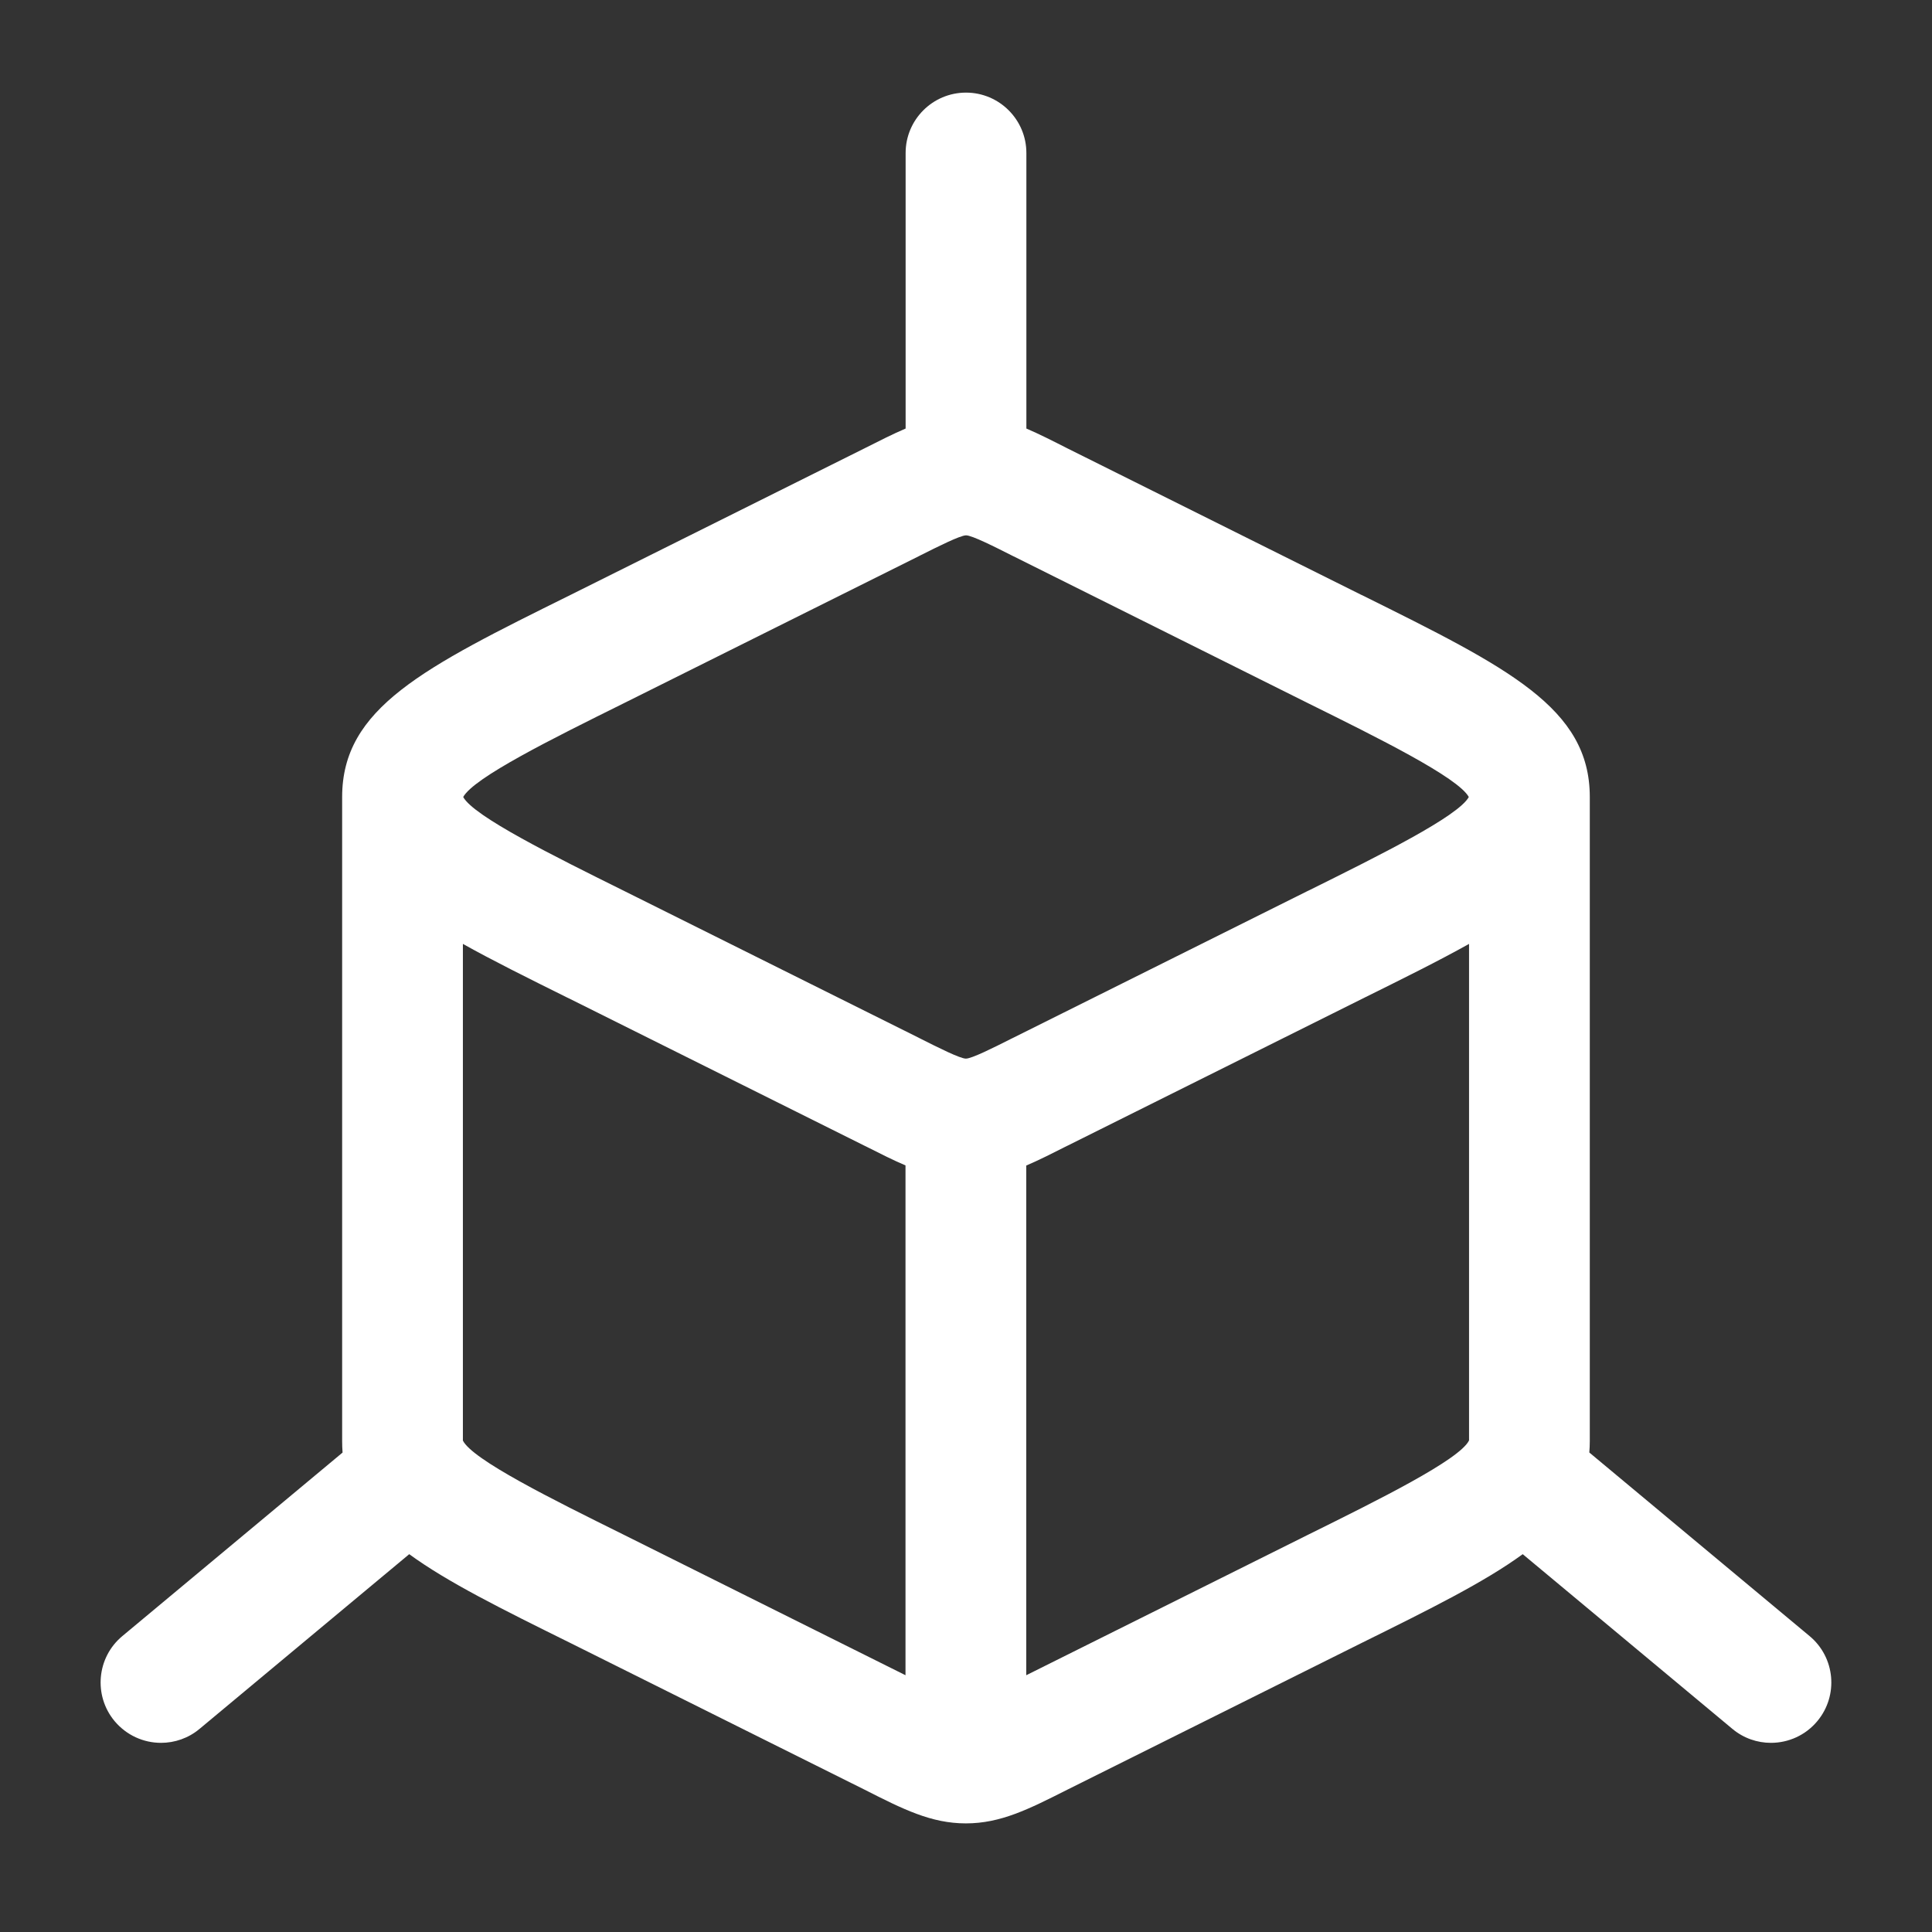 <svg width="32" height="32" viewBox="0 0 32 32" fill="none" xmlns="http://www.w3.org/2000/svg">
<rect x="0" y="0" width="32" height="32" fill="#333333" stroke="none"/>
<path fill-rule="evenodd" clip-rule="evenodd" d="M15 2.534L15 7.098C14.79 7.188 14.57 7.299 14.325 7.423L14.319 7.426L9.451 9.853C7.011 11.061 5.667 11.727 5.667 13.201L5.667 23.867C5.667 23.933 5.669 23.996 5.674 24.059L2.026 27.099C1.602 27.452 1.545 28.083 1.898 28.507C2.097 28.744 2.38 28.867 2.667 28.867C2.892 28.867 3.12 28.791 3.306 28.635L6.778 25.742C7.413 26.206 8.311 26.651 9.447 27.213L9.451 27.215L14.313 29.639C14.957 29.966 15.422 30.201 15.998 30.201C16.574 30.201 17.038 29.966 17.674 29.645L17.68 29.642L22.548 27.215C23.686 26.652 24.585 26.206 25.221 25.742L28.693 28.635C28.879 28.791 29.107 28.867 29.332 28.867C29.619 28.867 29.904 28.744 30.101 28.507C30.454 28.083 30.397 27.452 29.973 27.099L26.324 24.058C26.329 23.996 26.332 23.933 26.332 23.867L26.332 13.201C26.332 11.728 24.989 11.063 22.552 9.854L22.548 9.853L17.685 7.429C17.435 7.302 17.213 7.189 17 7.098V2.534C17 1.982 16.552 1.534 16 1.534C15.448 1.534 15 1.982 15 2.534ZM16.998 27.747L16.998 19.305C17.209 19.215 17.428 19.104 17.673 18.98L17.68 18.977L22.548 16.55C23.229 16.213 23.826 15.917 24.332 15.634L24.332 23.858C24.176 24.177 22.84 24.839 21.654 25.426L16.998 27.747ZM10.317 25.413C9.142 24.831 7.82 24.175 7.665 23.857L7.667 23.858L7.667 15.634C8.157 15.908 8.732 16.194 9.389 16.52L9.451 16.55L14.313 18.974L14.366 19C14.594 19.115 14.8 19.219 14.998 19.303L14.998 27.747L10.337 25.423L10.317 25.413ZM16.751 17.204C16.452 17.355 16.095 17.534 15.998 17.534C15.902 17.534 15.537 17.35 15.231 17.196L15.212 17.186L10.338 14.757C9.171 14.178 7.849 13.523 7.672 13.201C7.849 12.879 9.15 12.234 10.314 11.657L10.344 11.642L15.217 9.213L15.238 9.202C15.539 9.051 15.905 8.867 16.001 8.867C16.099 8.867 16.474 9.056 16.782 9.212L16.789 9.215L21.661 11.645C22.829 12.223 24.151 12.878 24.328 13.201C24.151 13.522 22.85 14.167 21.686 14.745L21.656 14.759L16.782 17.189L16.751 17.204Z" fill="white"/>
</svg>
